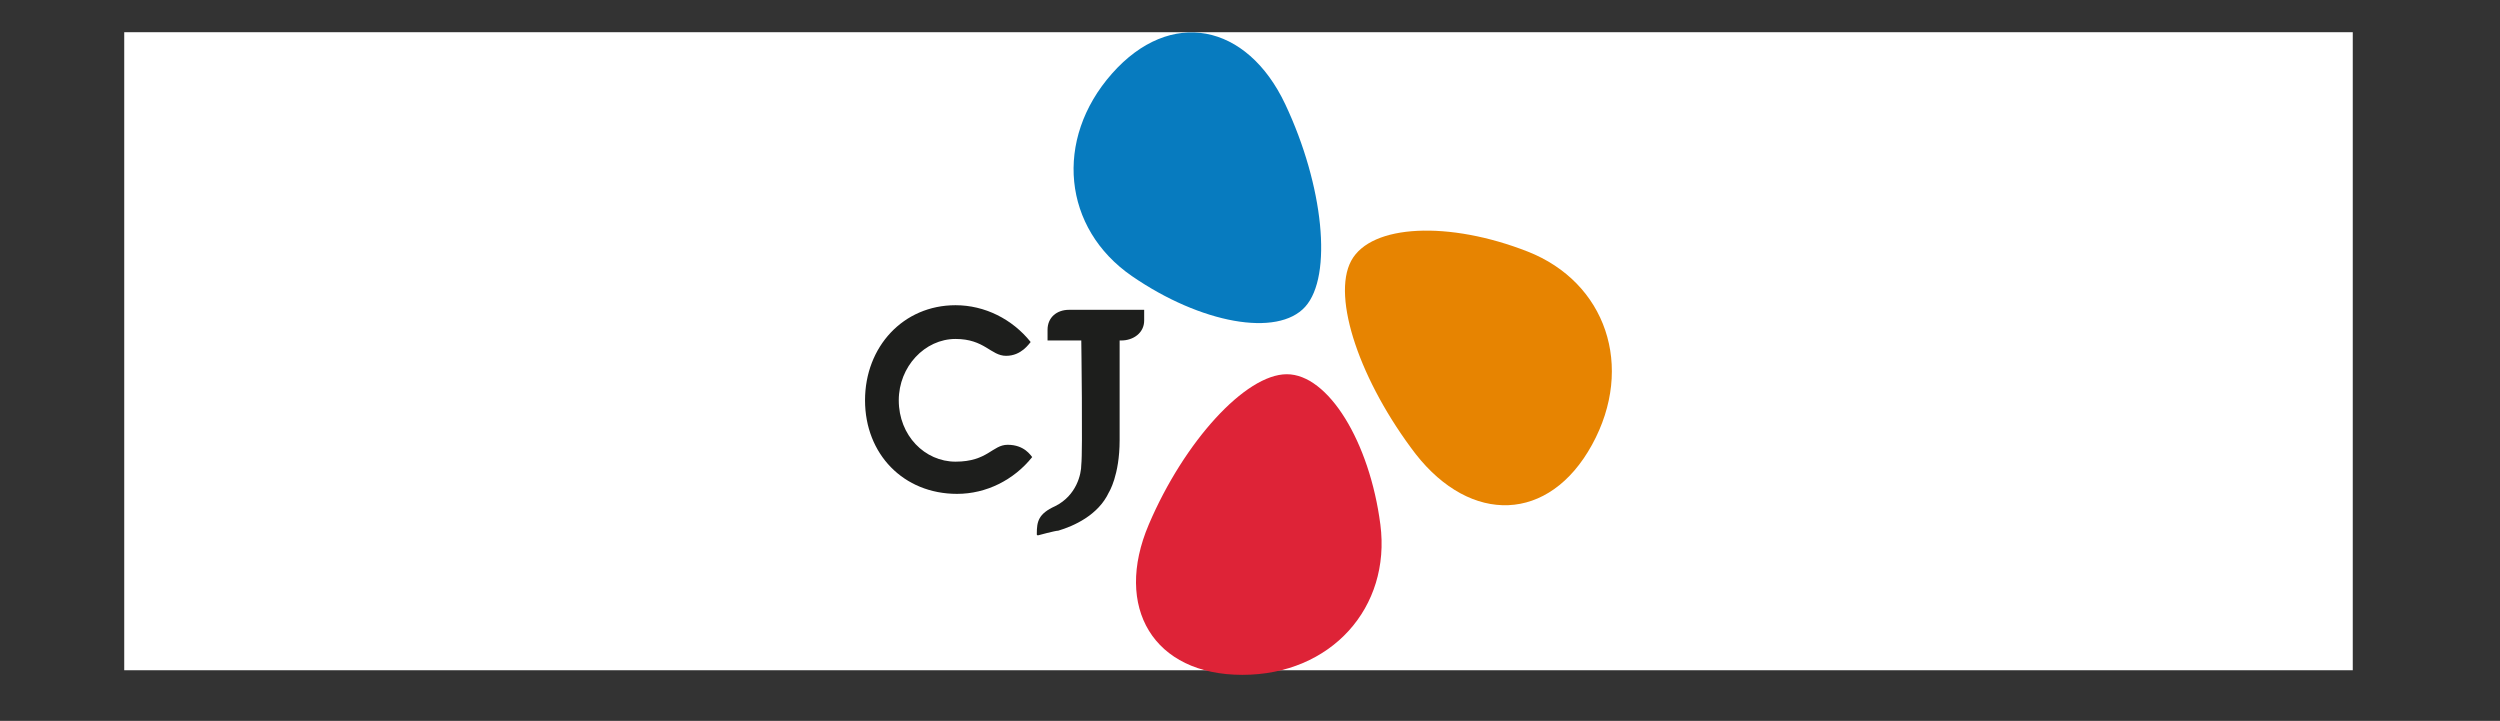 <?xml version="1.0" encoding="utf-8"?>
<!-- Generator: Adobe Illustrator 25.2.1, SVG Export Plug-In . SVG Version: 6.00 Build 0)  -->
<svg version="1.1" id="Layer_1" xmlns="http://www.w3.org/2000/svg" xmlns:xlink="http://www.w3.org/1999/xlink" x="0px" y="0px"
	 viewBox="0 0 163 47" style="enable-background:new 0 0 163 47;" xml:space="preserve">
<rect x="0" y="0" width="163" height="47" fill="#333333" stroke="none"/>
<style type="text/css">
	.st0{fill:#FFFFFF;}
	.st1{fill:#1D1E1C;}
	.st2{fill:#E78401;}
	.st3{fill:#DE2337;}
	.st4{fill:#077BBF;}
</style>
<g>
	<rect x="8.1" y="2.1" class="st0" width="145.3" height="41.6"/>
	<g>
		<g>
			<g>
				<g>
					<path class="st1" d="M56.4,26.1c0,3.5,2.5,6.1,6,6.1c1.9,0,3.7-0.9,4.9-2.4c-0.1-0.1-0.5-0.8-1.6-0.8c-1,0-1.3,1.1-3.4,1.1
						c-2,0-3.7-1.7-3.7-4c0-2.2,1.7-4,3.7-4c1.9,0,2.3,1.1,3.3,1.1c1,0,1.5-0.8,1.6-0.9c-1.2-1.5-3-2.4-4.9-2.4
						C58.9,19.9,56.4,22.6,56.4,26.1"/>
				</g>
			</g>
			<g>
				<g>
					<path class="st1" d="M69.7,20.2c-0.8,0-1.4,0.5-1.4,1.3v0.7h2.2c0,0,0.1,7.3,0,8.1c0,0,0,0,0,0c0,0.6-0.3,2-1.7,2.7
						c-1.1,0.5-1.2,1-1.2,1.8c0,0.1,0,0.1,0.1,0.1c0,0,1.1-0.3,1.3-0.3c0,0,0,0,0,0c1-0.3,2.6-1,3.3-2.5c0,0,0.7-1.1,0.7-3.4v-6.5
						h0.1c0.8,0,1.5-0.5,1.5-1.3v-0.7H69.7z"/>
				</g>
			</g>
			<path class="st2" d="M99.6,16.4c-5.1-2-10.2-1.8-11.5,0.6l0,0c-1.3,2.4,0.6,7.9,4.2,12.6c3.6,4.6,8.7,4.5,11.5-0.6l0,0
				C106.6,23.9,104.7,18.4,99.6,16.4"/>
			<path class="st3" d="M90,34.2c-0.7-5.4-3.4-9.8-6.1-9.8l0,0c-2.7,0-6.7,4.4-9,9.8C72.6,39.6,75.2,44,81,44l0,0
				C86.8,44,90.7,39.6,90,34.2"/>
			<path class="st4" d="M73.8,18c4.5,3.1,9.5,4,11.3,2l0,0c1.8-2,1.2-7.9-1.3-13.2c-2.5-5.3-7.5-6.3-11.3-2l0,0
				C68.7,9.1,69.3,14.9,73.8,18"/>
		</g>
	</g>
</g>
</svg>
